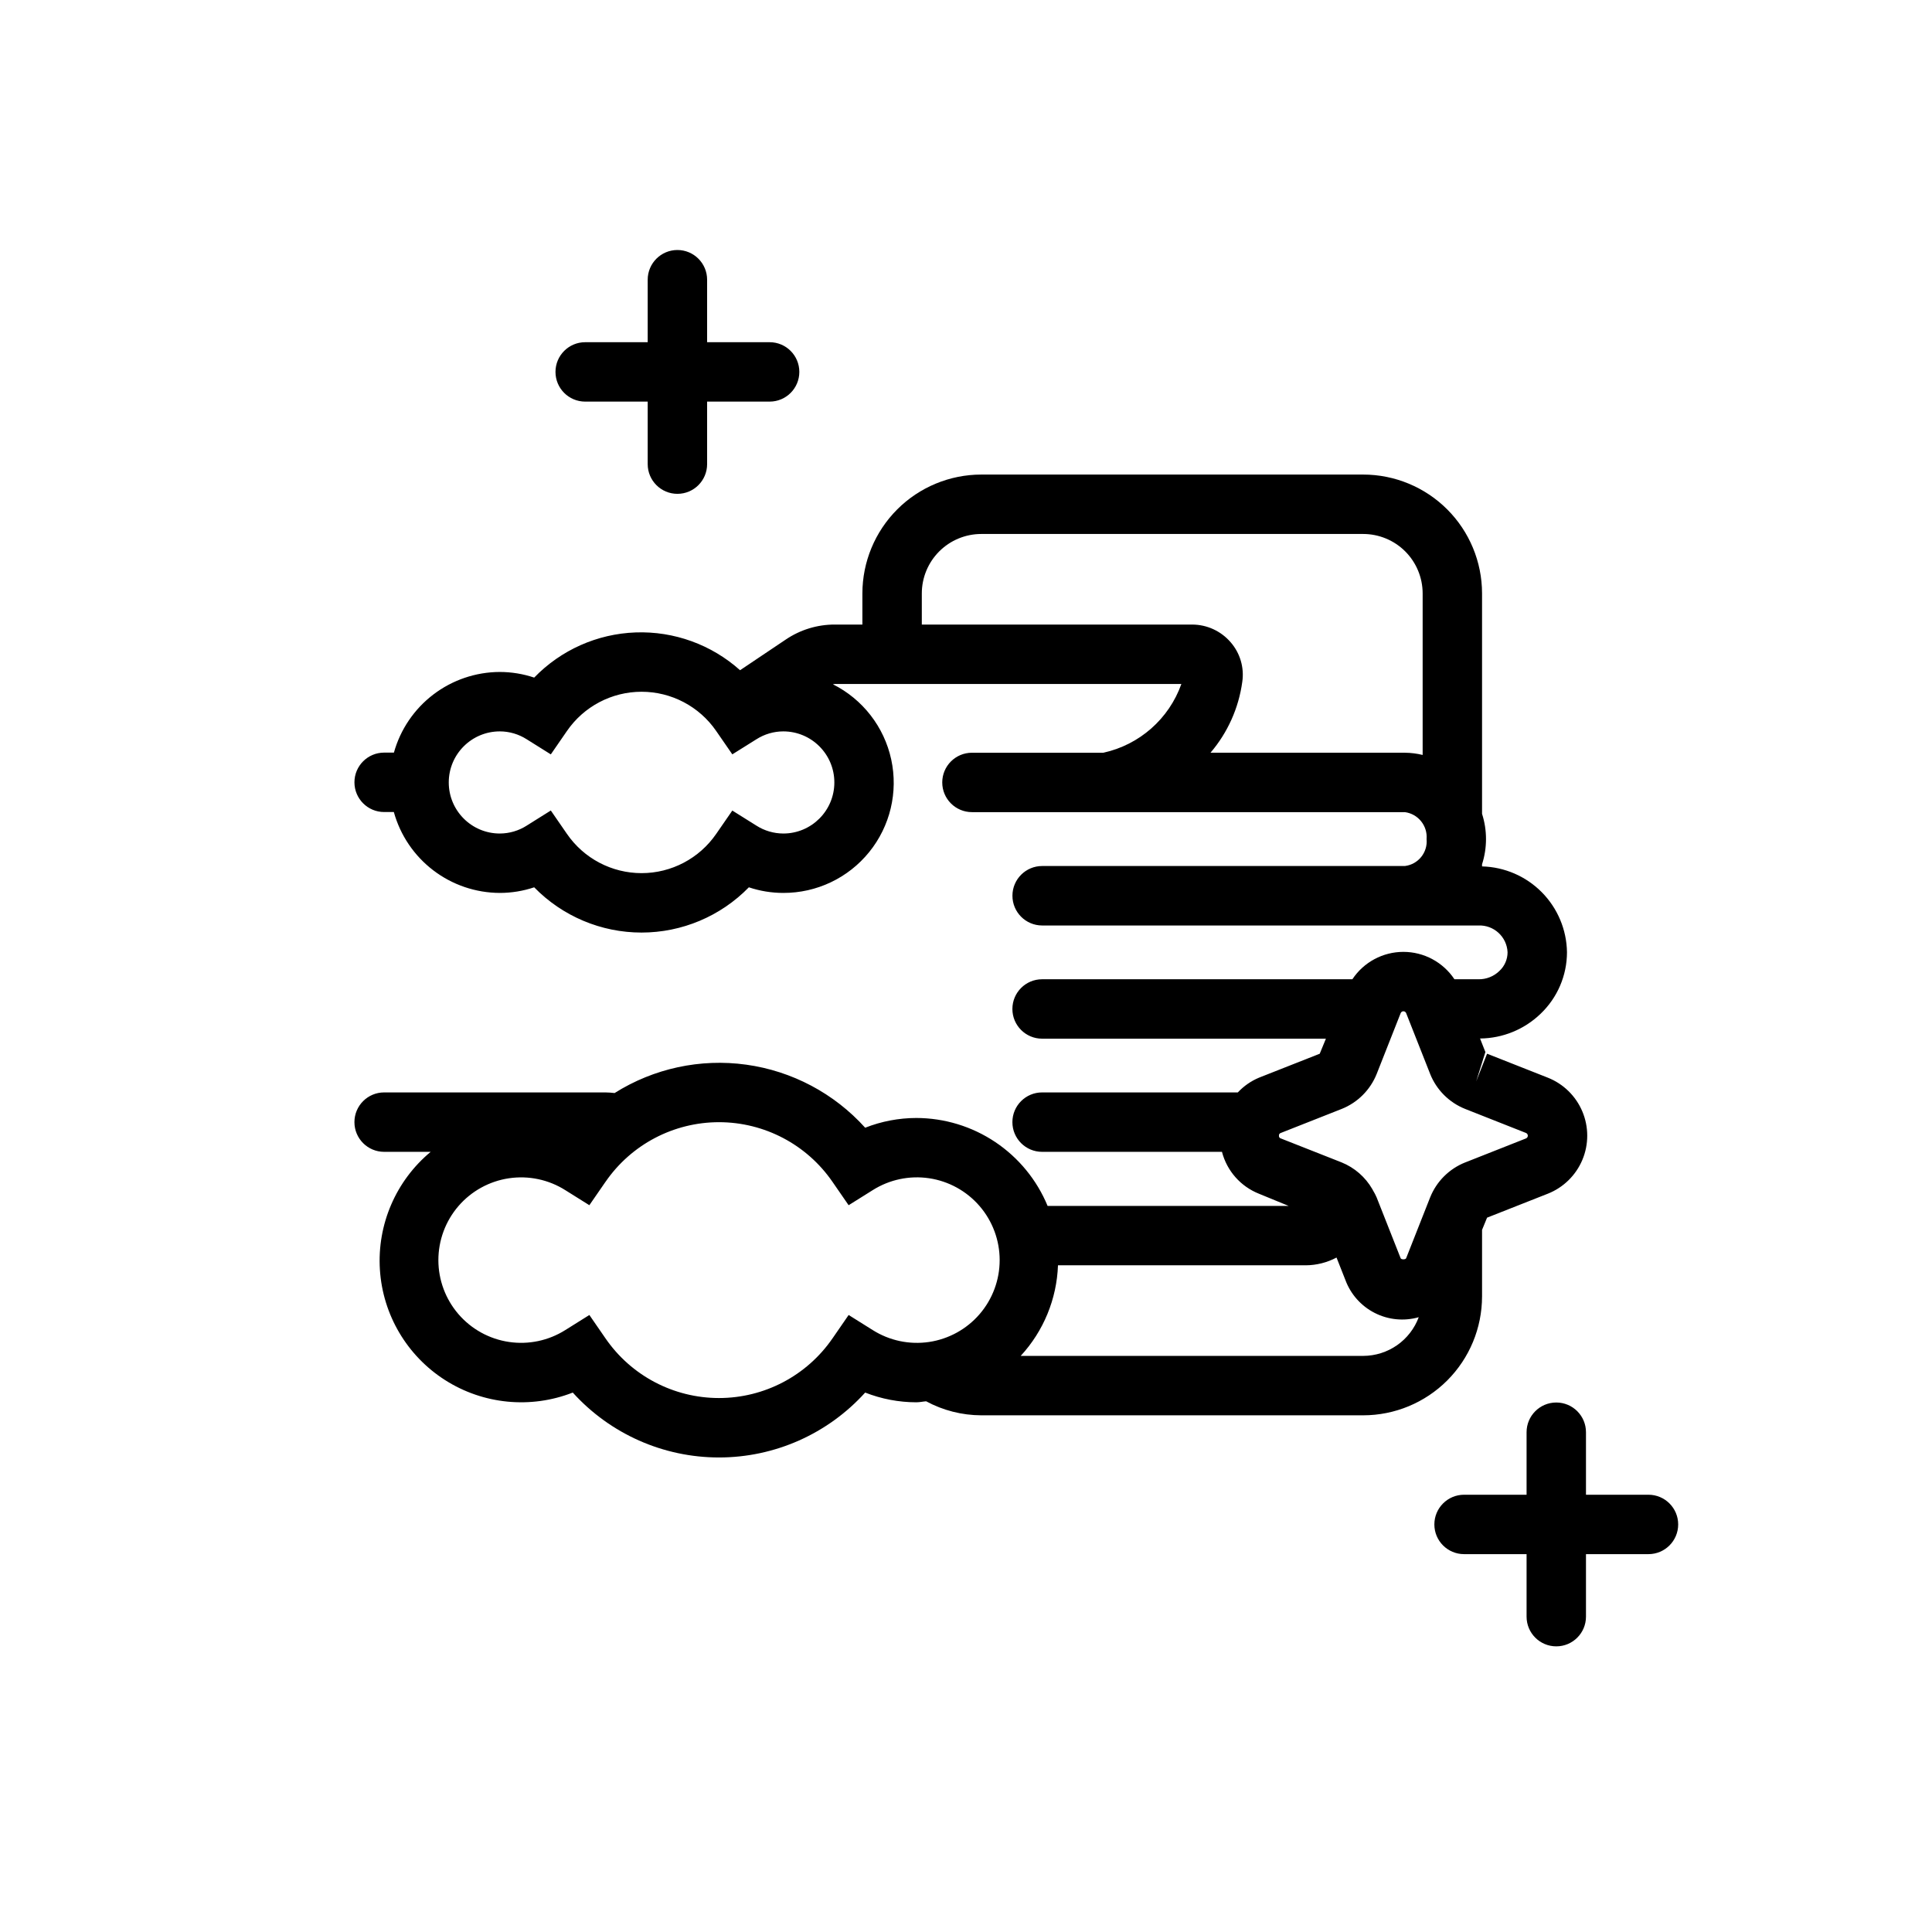 <?xml version="1.0" encoding="UTF-8"?>
<!-- Uploaded to: ICON Repo, www.svgrepo.com, Generator: ICON Repo Mixer Tools -->
<svg fill="#000000" width="800px" height="800px" version="1.1" viewBox="144 144 512 512" xmlns="http://www.w3.org/2000/svg">
 <g>
  <path d="m299.08 250.43h16.566v16.566c0 4.348 3.527 7.875 7.875 7.875 4.348 0 7.871-3.527 7.871-7.875v-16.566h16.566c4.348 0 7.871-3.523 7.871-7.871 0-4.348-3.523-7.871-7.871-7.871h-16.566v-16.559c0-4.348-3.527-7.875-7.875-7.875-4.344 0-7.871 3.527-7.871 7.875v16.559h-16.566c-4.348 0-7.871 3.523-7.871 7.871 0 4.348 3.523 7.871 7.871 7.871z"/>
  <path d="m580.86 540.12h-16.559v-16.566c0-4.348-3.523-7.875-7.871-7.875s-7.871 3.527-7.871 7.875v16.566h-16.566c-4.348 0-7.871 3.523-7.871 7.871s3.523 7.871 7.871 7.871h16.566v16.566c0 4.348 3.523 7.871 7.871 7.871s7.871-3.523 7.871-7.871v-16.566h16.559c4.348 0 7.875-3.523 7.875-7.871s-3.527-7.871-7.875-7.871z"/>
  <path d="m536.76 487.58v-17.648l1.328-3.238 16.082-6.344h0.004c4.137-1.633 7.441-4.867 9.168-8.969 1.723-4.102 1.723-8.723 0-12.824-1.727-4.102-5.031-7.336-9.168-8.969l-16.082-6.344-2.891 7.328 2.445-7.773-1.414-3.582v-0.004c5.969-0.047 11.695-2.379 16.004-6.516 4.484-4.258 7.027-10.168 7.031-16.352-0.09-5.965-2.484-11.66-6.68-15.898-4.195-4.238-9.867-6.688-15.828-6.84v-0.562c1.395-4.348 1.395-9.023 0-13.375v-58.418c-0.008-8.348-3.328-16.355-9.23-22.258-5.906-5.902-13.91-9.223-22.258-9.23h-101.24c-8.348 0.008-16.352 3.328-22.254 9.23-5.902 5.902-9.223 13.91-9.234 22.258v8.266h-7.242l0.004-0.004c-4.684-0.023-9.262 1.379-13.133 4.016l-12.047 8.086c-7.582-6.789-17.5-10.379-27.672-10.016-10.172 0.363-19.809 4.652-26.887 11.969-2.938-0.984-6.016-1.488-9.117-1.492-6.363 0.02-12.551 2.121-17.613 5.977-5.066 3.859-8.734 9.262-10.445 15.395h-2.59c-4.348 0-7.871 3.523-7.871 7.871s3.523 7.875 7.871 7.875h2.57c1.703 6.144 5.367 11.566 10.438 15.438 5.066 3.871 11.266 5.981 17.641 6 3.102 0 6.18-0.504 9.117-1.488 7.481 7.668 17.734 11.992 28.445 11.992s20.969-4.324 28.445-11.992c2.938 0.984 6.016 1.488 9.117 1.488 8.84 0.027 17.215-3.953 22.773-10.828 5.562-6.871 7.711-15.891 5.84-24.531s-7.555-15.969-15.457-19.93c0.195-0.016 0.379-0.086 0.574-0.086l91.773 0.004c-3.285 9.234-11.102 16.121-20.676 18.219h-34.82c-4.348 0-7.875 3.523-7.875 7.871s3.527 7.871 7.875 7.871h114.73c3.512 0.469 6.039 3.606 5.75 7.137 0.336 3.543-2.215 6.711-5.75 7.141h-96.109c-4.352-0.008-7.887 3.512-7.894 7.863-0.008 4.352 3.512 7.887 7.863 7.898h115.64c4.082-0.16 7.527 3.004 7.711 7.086 0.004 1.898-0.793 3.707-2.191 4.988-1.477 1.43-3.465 2.215-5.519 2.176h-6.371c-3.008-4.531-8.086-7.258-13.523-7.258-5.441 0-10.52 2.727-13.523 7.258h-82.227c-4.348 0-7.871 3.527-7.871 7.875 0 4.344 3.523 7.871 7.871 7.871h75.215l-1.637 3.988-16.09 6.344c-2.129 0.891-4.043 2.227-5.621 3.91h-51.867c-4.348 0-7.871 3.527-7.871 7.875s3.523 7.871 7.871 7.871h47.668c1.312 5.059 4.961 9.188 9.82 11.109l7.848 3.223-63.879-0.004c-2.848-6.887-7.676-12.773-13.867-16.922-6.195-4.148-13.477-6.367-20.93-6.379-4.637 0.008-9.23 0.883-13.547 2.582-8.211-9.109-19.375-15.027-31.523-16.711-12.148-1.684-24.5 0.98-34.879 7.519-0.809-0.098-1.617-0.148-2.43-0.164h-58.648c-4.348 0-7.871 3.527-7.871 7.875s3.523 7.871 7.871 7.871h12.332c-9.211 7.66-14.211 19.262-13.453 31.219 0.758 11.957 7.18 22.832 17.281 29.273 10.102 6.438 22.672 7.668 33.832 3.305 9.906 10.949 23.98 17.199 38.746 17.199 14.762 0 28.84-6.25 38.742-17.199 4.316 1.695 8.91 2.57 13.547 2.578 0.895 0 1.734-0.203 2.613-0.266 4.484 2.422 9.496 3.695 14.59 3.715h101.24c8.348-0.008 16.352-3.328 22.258-9.23 5.902-5.902 9.223-13.906 9.23-22.258zm-185.18-122.69c-2.531-0.008-5.004-0.734-7.137-2.098l-6.371-3.988-4.273 6.188v-0.004c-4.481 6.512-11.875 10.402-19.777 10.402-7.902 0-15.297-3.891-19.777-10.402l-4.273-6.195-6.379 3.996v0.004c-2.133 1.363-4.606 2.09-7.137 2.098-7.473 0-13.531-6.059-13.531-13.535 0-7.473 6.059-13.531 13.531-13.531 2.531 0.004 5.004 0.734 7.137 2.098l6.379 3.996 4.273-6.195c4.481-6.512 11.875-10.402 19.777-10.402 7.902 0 15.297 3.891 19.777 10.402l4.273 6.188 6.371-3.988c2.133-1.363 4.606-2.094 7.137-2.098 7.473 0 13.531 6.059 13.531 13.531 0 7.477-6.059 13.535-13.531 13.535zm164.73-21.41h-51.516c4.555-5.328 7.477-11.852 8.426-18.797 0.551-3.773-0.578-7.602-3.082-10.477-2.559-2.977-6.289-4.691-10.215-4.691h-71.633v-8.266 0.004c0.004-4.176 1.664-8.176 4.617-11.129 2.953-2.949 6.953-4.609 11.125-4.617h101.24c4.176 0.008 8.176 1.668 11.129 4.617 2.949 2.953 4.609 6.953 4.617 11.129v42.816c-1.543-0.379-3.121-0.578-4.707-0.59zm-33.371 101.49c-0.043-0.336 0.172-0.648 0.5-0.73l16.098-6.352c4.25-1.691 7.617-5.059 9.309-9.309l6.344-16.082c0.117-0.301 0.406-0.5 0.73-0.5 0.32 0 0.613 0.199 0.73 0.5l6.352 16.09h-0.004c1.691 4.25 5.059 7.613 9.312 9.301l16.082 6.352c0.301 0.117 0.5 0.406 0.5 0.73 0 0.32-0.199 0.613-0.5 0.73l-16.082 6.352v-0.004c-4.258 1.688-7.629 5.055-9.32 9.309l-6.344 16.082c-0.152 0.398-1.309 0.398-1.461 0l-6.352-16.09h0.004c-0.293-0.668-0.633-1.32-1.012-1.941-0.043-0.09-0.09-0.168-0.133-0.258-1.852-3.215-4.727-5.719-8.164-7.109l-16.09-6.344v0.004c-0.328-0.086-0.543-0.398-0.5-0.73zm-114.04 47.516-4.273 6.195h-0.004c-6.812 9.898-18.062 15.812-30.078 15.812-12.02 0-23.27-5.914-30.082-15.812l-4.273-6.195-6.379 3.996h-0.004c-4.445 2.805-9.746 3.922-14.945 3.144-5.195-0.773-9.941-3.391-13.371-7.371-3.43-3.984-5.316-9.062-5.316-14.316 0.004-5.258 1.891-10.336 5.32-14.316 3.434-3.981 8.18-6.594 13.379-7.367 5.195-0.773 10.5 0.344 14.941 3.148l6.371 3.988 4.273-6.188 0.004 0.004c6.812-9.902 18.062-15.816 30.082-15.816 12.016 0 23.266 5.914 30.078 15.816l4.273 6.188 6.371-3.988 0.004-0.004c4.445-2.809 9.75-3.93 14.949-3.156 5.199 0.773 9.949 3.391 13.379 7.371 3.434 3.981 5.324 9.062 5.324 14.32 0.004 5.254-1.883 10.336-5.316 14.32-3.43 3.981-8.18 6.598-13.379 7.375-5.199 0.773-10.504-0.344-14.949-3.152zm136.38 10.84h-90.785c6.059-6.566 9.562-15.082 9.883-24.008h65.629c2.856-0.012 5.664-0.715 8.188-2.055l2.352 5.961v-0.004c1.402 3.789 4.184 6.906 7.789 8.734 3.602 1.824 7.762 2.227 11.645 1.121-1.117 3-3.121 5.59-5.746 7.422-2.629 1.832-5.75 2.816-8.953 2.828z"/>
 </g>
</svg>